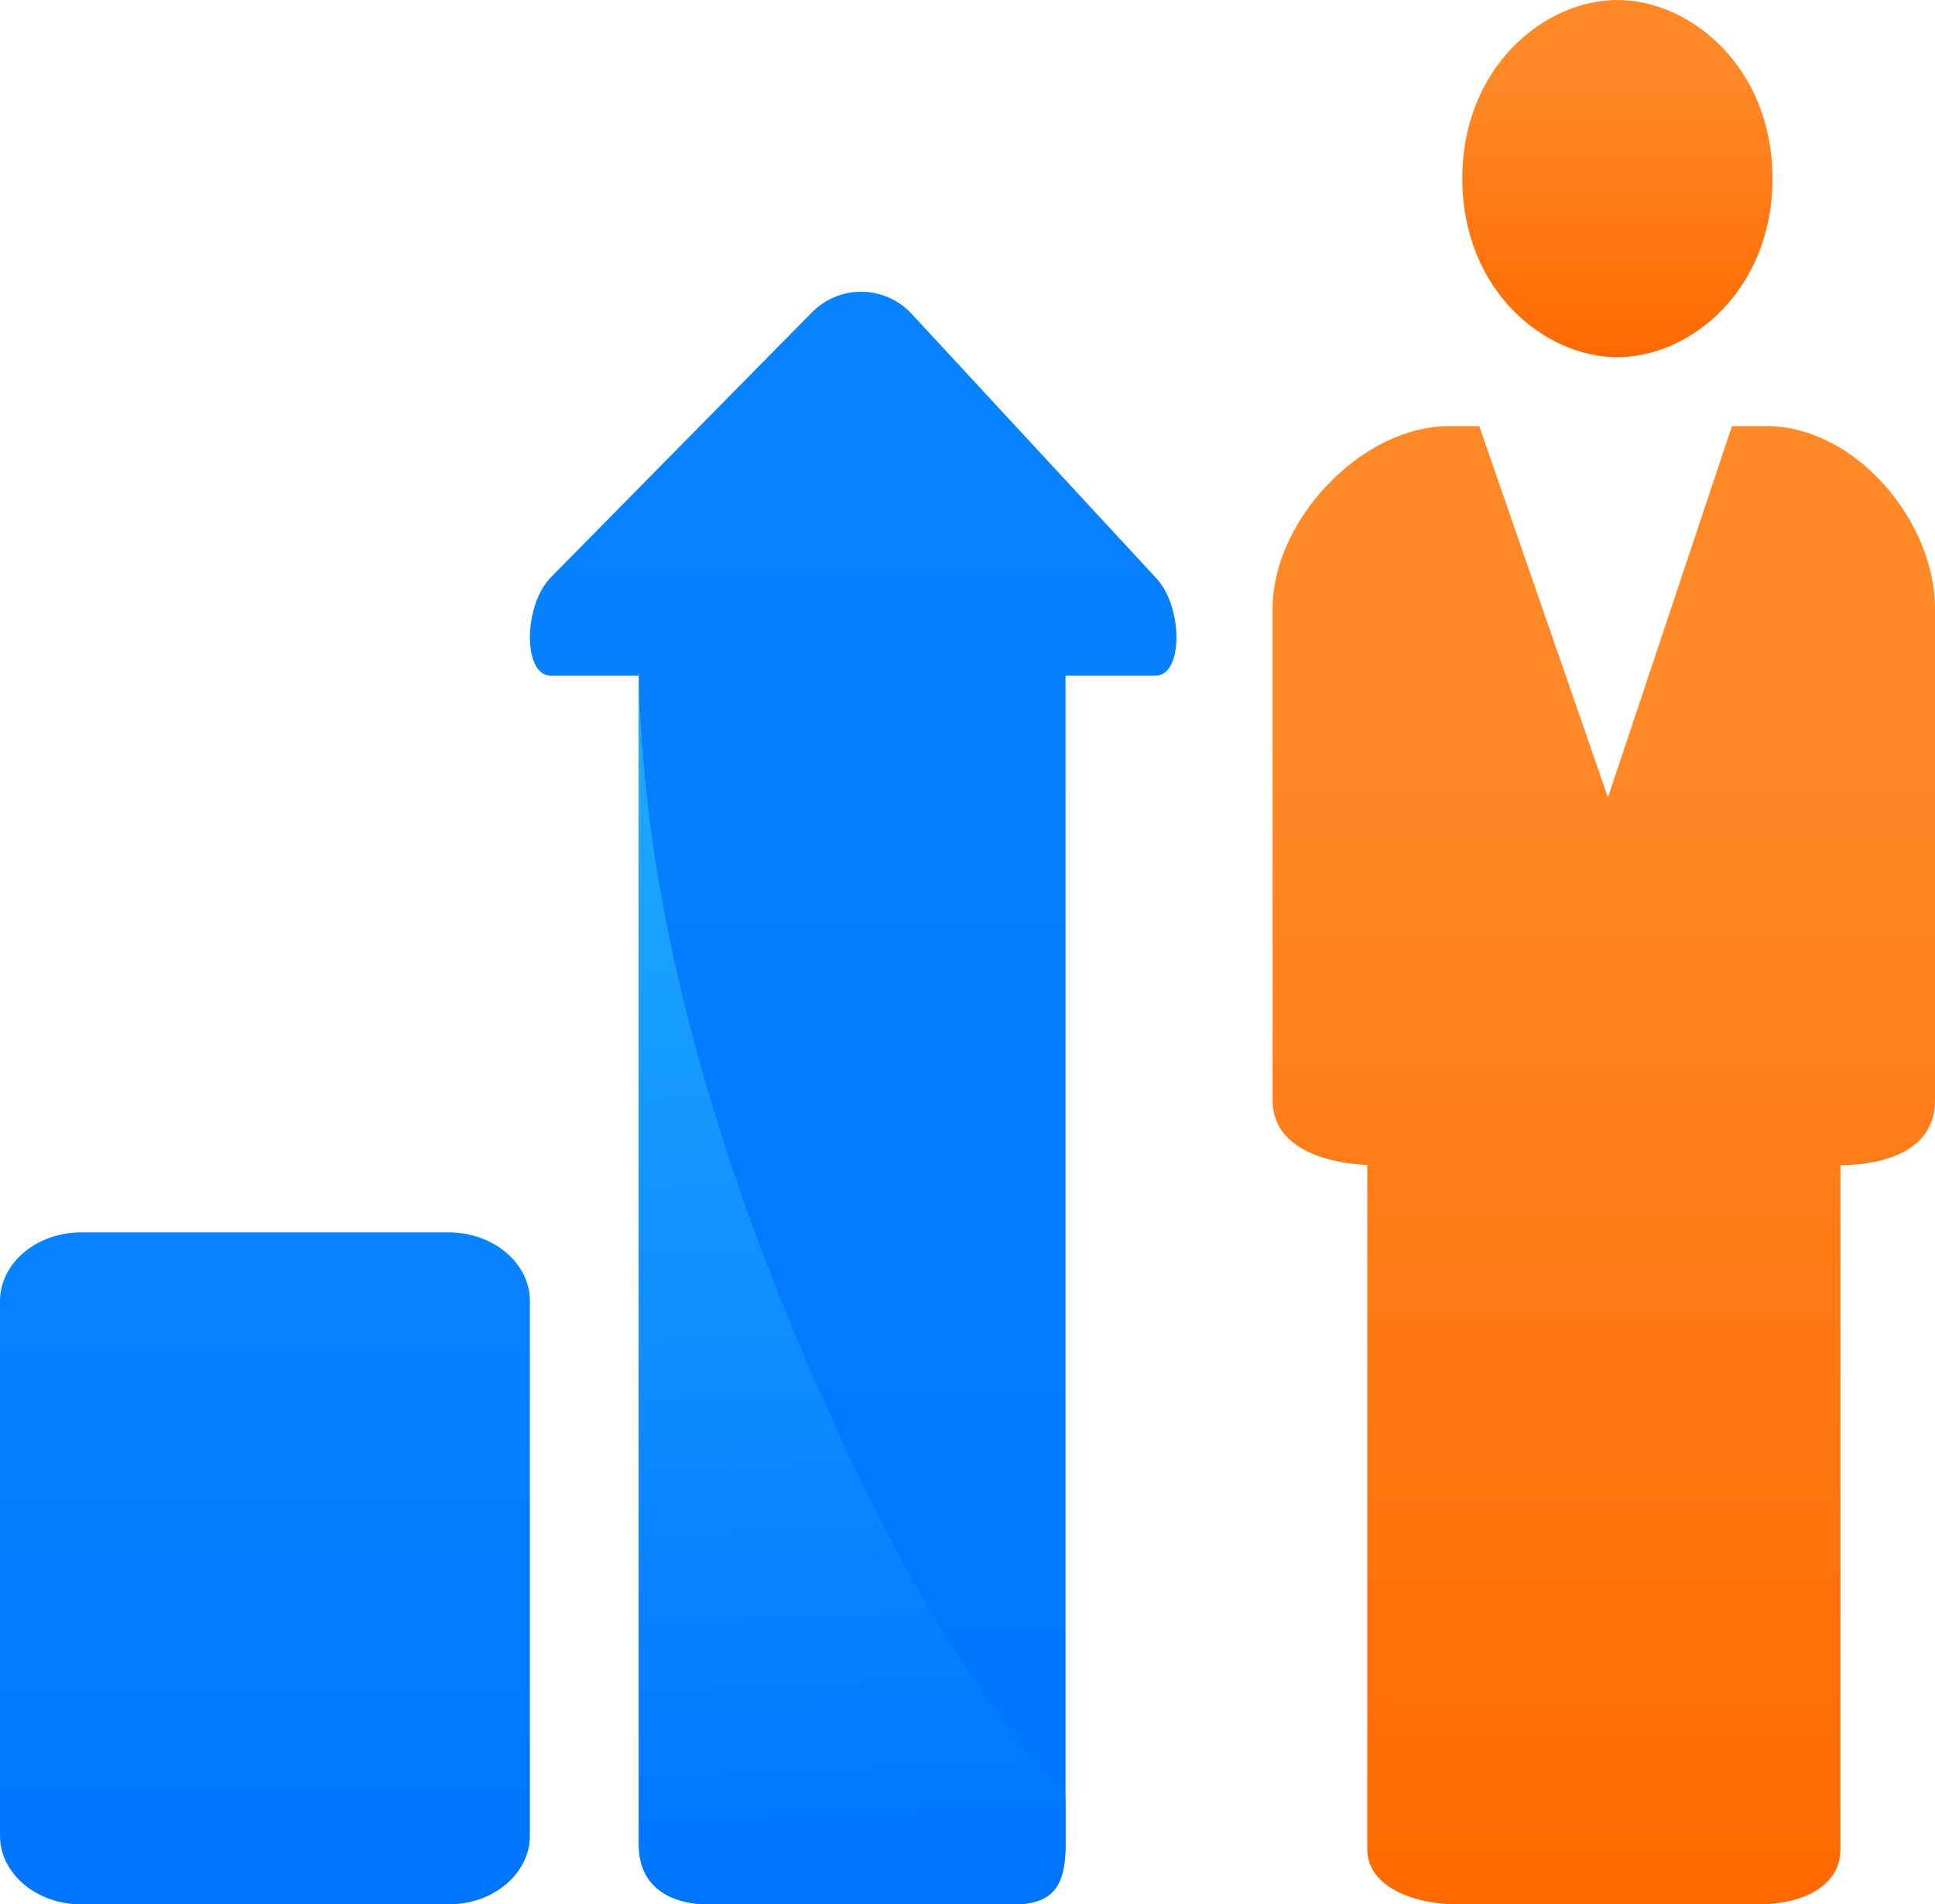 <?xml version="1.0" encoding="UTF-8"?>
<svg width="20.873px" height="20.543px" viewBox="0 0 20.873 20.543" version="1.1" xmlns="http://www.w3.org/2000/svg" xmlns:xlink="http://www.w3.org/1999/xlink">
    <title>下拉导航/主标题icon</title>
    <defs>
        <linearGradient x1="50%" y1="0%" x2="50%" y2="100%" id="linearGradient-1">
            <stop stop-color="#0883FF" offset="0%"></stop>
            <stop stop-color="#0075FF" offset="100%"></stop>
        </linearGradient>
        <path d="M3.033,0.232 L0.223,3.084 C-0.074,3.393 -0.074,4.141 0.223,4.141 L1.175,4.141 L1.175,16.751 C1.175,17.2 1.503,17.396 1.936,17.396 L5.209,17.396 C5.642,17.396 5.778,17.2 5.778,16.751 L5.778,4.141 L6.751,4.141 C7.049,4.141 7.049,3.393 6.751,3.084 L4.112,0.232 C3.971,0.084 3.776,0 3.573,0 C3.369,0 3.174,0.084 3.033,0.232 Z" id="path-2"></path>
        <linearGradient x1="48.669%" y1="6.828%" x2="50%" y2="96.719%" id="linearGradient-4">
            <stop stop-color="#1DA8FF" offset="0%"></stop>
            <stop stop-color="#0075FF" offset="100%"></stop>
        </linearGradient>
        <path d="M1.175,4.105 C1.217,6.638 1.988,9.486 3.487,12.65 C4.185,14.122 4.948,15.321 5.777,16.25 L5.778,16.751 C5.778,17.2 5.642,17.396 5.209,17.396 L1.936,17.396 C1.503,17.396 1.175,17.2 1.175,16.751 L1.175,4.141 L1.155,4.141 C1.162,4.129 1.168,4.117 1.175,4.105 Z" id="path-5"></path>
        <linearGradient x1="50%" y1="0%" x2="50%" y2="100%" id="linearGradient-7">
            <stop stop-color="#0883FF" offset="0%"></stop>
            <stop stop-color="#0075FF" offset="100%"></stop>
        </linearGradient>
        <linearGradient x1="50%" y1="20.74%" x2="50%" y2="100%" id="linearGradient-8">
            <stop stop-color="#FF8827" offset="0%"></stop>
            <stop stop-color="#FF6A00" offset="100%"></stop>
        </linearGradient>
        <linearGradient x1="50%" y1="20.74%" x2="50%" y2="100%" id="linearGradient-9">
            <stop stop-color="#FF8827" offset="0%"></stop>
            <stop stop-color="#FF6A00" offset="100%"></stop>
        </linearGradient>
    </defs>
    <g id="下拉导航设计" stroke="none" stroke-width="1" fill="none" fill-rule="evenodd">
        <g id="七巧导航下拉菜单" transform="translate(-583.297, -1330.729)">
            <g id="下拉导航/产品与解决方案备份-3" transform="translate(346, 1295)">
                <g id="编组-5" transform="translate(236, 24)">
                    <g id="编组" transform="translate(1.297, 11.729)">
                        <g id="路径-2" transform="translate(5.716, 3.147)">
                            <mask id="mask-3" fill="white">
                                <use xlink:href="#path-2"></use>
                            </mask>
                            <use id="蒙版" fill="url(#linearGradient-1)" xlink:href="#path-2"></use>
                            <mask id="mask-6" fill="white">
                                <use xlink:href="#path-5"></use>
                            </mask>
                            <use id="形状结合" fill="url(#linearGradient-4)" xlink:href="#path-5"></use>
                        </g>
                        <path d="M5.716,14.036 C5.716,13.626 5.324,13.294 4.839,13.294 L0.877,13.294 C0.393,13.294 0,13.626 0,14.036 L0,19.801 C0,20.211 0.393,20.543 0.877,20.543 L4.839,20.543 C5.323,20.543 5.716,20.211 5.716,19.801 L5.716,14.036 L5.716,14.036 Z" id="路径" fill="url(#linearGradient-7)"></path>
                        <path d="M19.058,4.597 L18.683,4.597 L17.345,8.602 L15.957,4.597 L15.633,4.597 C14.676,4.597 13.728,5.626 13.728,6.56 L13.728,11.874 C13.728,12.395 14.33,12.57 14.863,12.57 L14.749,12.57 L14.749,19.946 C14.749,20.368 15.28,20.543 15.712,20.543 L18.978,20.543 C19.411,20.543 19.853,20.368 19.853,19.946 L19.853,12.57 L19.828,12.57 C20.361,12.57 20.873,12.395 20.873,11.874 L20.873,6.56 C20.873,5.626 20.014,4.597 19.058,4.597 L19.058,4.597 Z" id="路径" fill="url(#linearGradient-8)" fill-rule="nonzero"></path>
                        <path d="M15.774,1.926 C15.774,3.128 16.657,3.853 17.447,3.853 C18.236,3.853 19.12,3.128 19.12,1.926 C19.119,0.726 18.236,0 17.447,0 C16.657,0 15.774,0.726 15.774,1.926 L15.774,1.926 Z" id="路径" fill="url(#linearGradient-9)" fill-rule="nonzero"></path>
                    </g>
                </g>
            </g>
        </g>
    </g>
</svg>